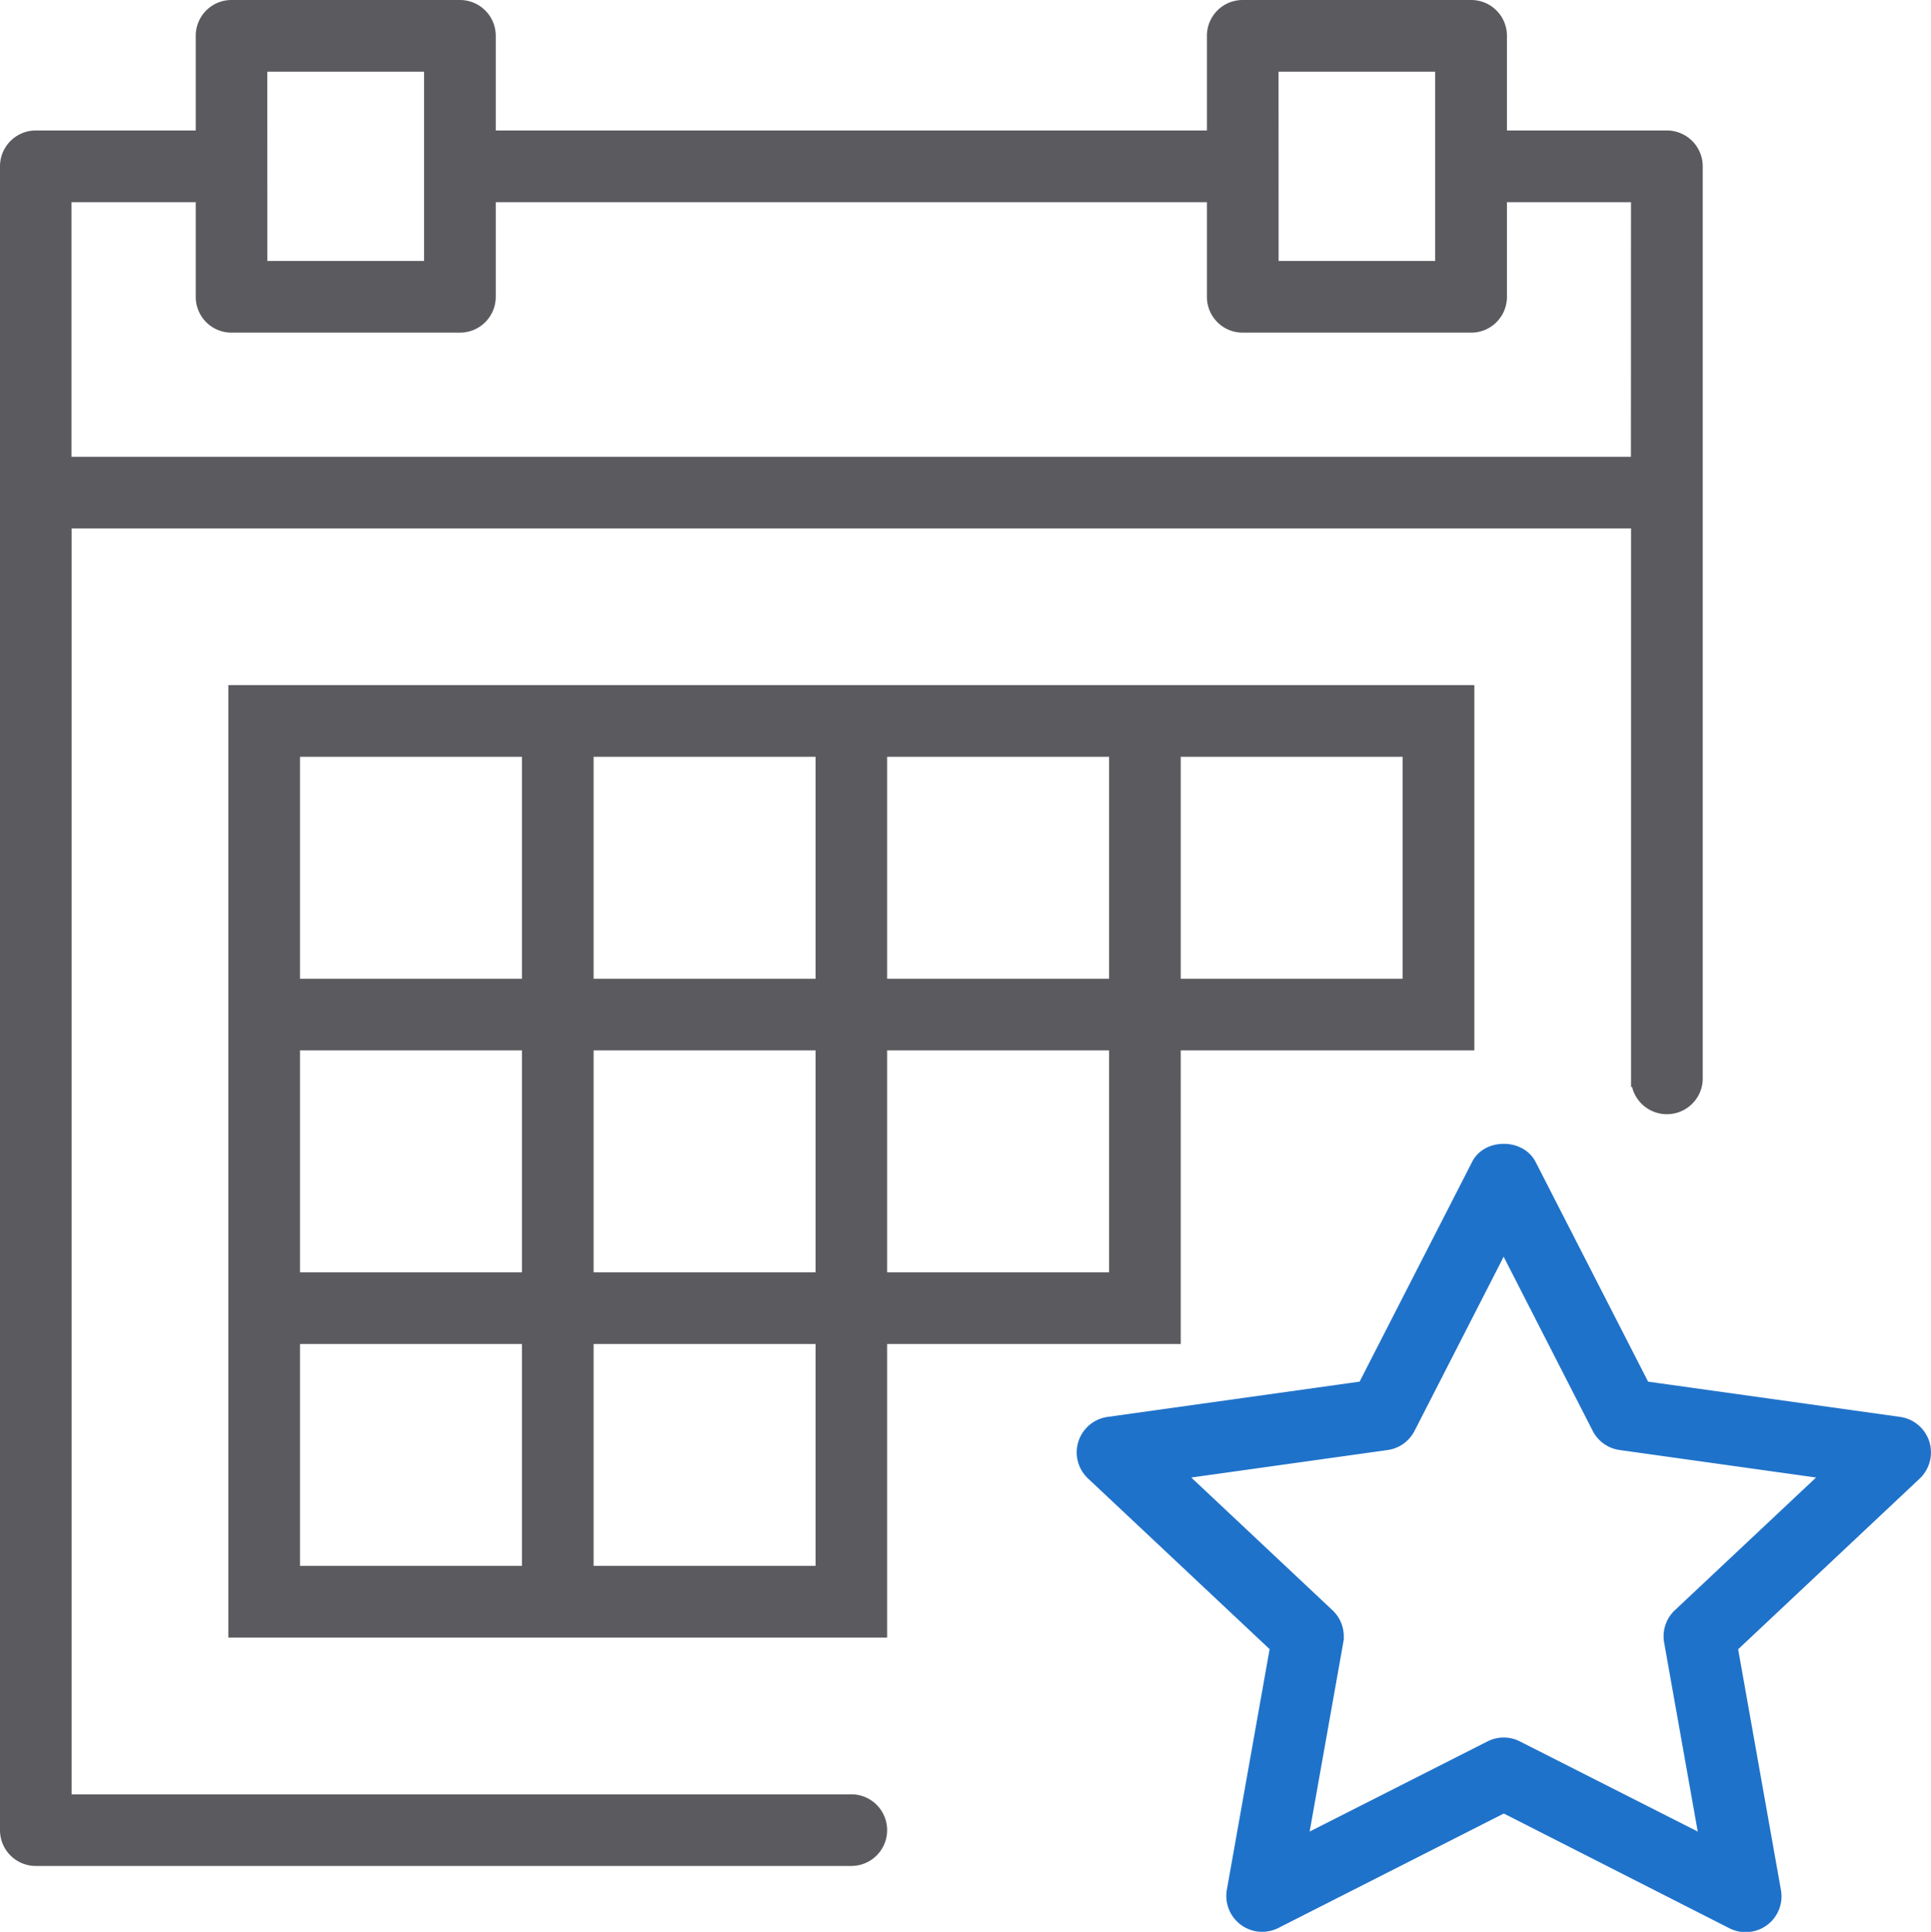 <?xml version="1.0" encoding="utf-8"?><svg xmlns="http://www.w3.org/2000/svg" width="300.9" height="301" viewBox="0 0 300.9 301"><defs><style>.a{fill:#5b5a5e;stroke:#5b5a5e;}.a,.b{stroke-miterlimit:10;}.b{fill:#1f72ca;stroke:#1f72ca;}</style></defs><path class="a" d="M36.08,254.65H137.74V208.9h45.75V163.16h45.75V107.24H36.08ZM183.49,117.41h35.58V153H183.49Zm-45.75,0h35.58V153H137.74Zm0,45.75h35.58v35.58H137.74ZM92,117.41h35.59V153H92Zm0,45.75h35.59v35.58H92Zm0,45.74h35.59v35.58H92ZM46.25,117.41H81.83V153H46.25Zm0,45.75H81.83v35.58H46.25Zm0,45.74H81.83v35.58H46.25ZM259.73,20.83H234.32V5.58A5.07,5.07,0,0,0,229.24.5H193.65a5.07,5.07,0,0,0-5.08,5.08V20.83H76.75V5.58A5.08,5.08,0,0,0,71.66.5H36.08A5.07,5.07,0,0,0,31,5.58V20.83H5.58A5.08,5.08,0,0,0,.5,25.92V285.15a5.07,5.07,0,0,0,5.08,5.08H132.66a5.08,5.08,0,0,0,0-10.16h-122V81.83h244v86.41a5.09,5.09,0,0,0,10.17,0V25.92A5.09,5.09,0,0,0,259.73,20.83Zm-61-10.16h25.41V41.16H198.74Zm-157.58,0H66.58V41.16H41.16Zm213.49,61h-244V31H31V46.25a5.07,5.07,0,0,0,5.08,5.08H71.66a5.08,5.08,0,0,0,5.09-5.08V31H188.57V46.25a5.07,5.07,0,0,0,5.08,5.08h35.59a5.07,5.07,0,0,0,5.08-5.08V31h20.33Z"/><path class="b" d="M300.16,224.76a5.09,5.09,0,0,0-4.14-3.5l-39.53-5.53-17.65-34.47c-1.74-3.39-7.31-3.39-9,0l-17.65,34.47-39.53,5.53a5.08,5.08,0,0,0-2.77,8.74l28.49,26.77-6.71,37.75a5.09,5.09,0,0,0,7.3,5.43L234.33,282,269.73,300a5,5,0,0,0,2.29.54,5.07,5.07,0,0,0,5-6l-6.71-37.75L298.81,230A5.13,5.13,0,0,0,300.16,224.76Zm-38.83,26.49a5.07,5.07,0,0,0-1.52,4.59l5.41,30.43-28.61-14.5a5.06,5.06,0,0,0-4.59,0l-28.61,14.5,5.41-30.43a5.08,5.08,0,0,0-1.53-4.59l-22.76-21.39,31.64-4.43a5.07,5.07,0,0,0,3.81-2.72l14.33-28,14.32,28a5.06,5.06,0,0,0,3.82,2.72l31.64,4.43Z"/></svg>
